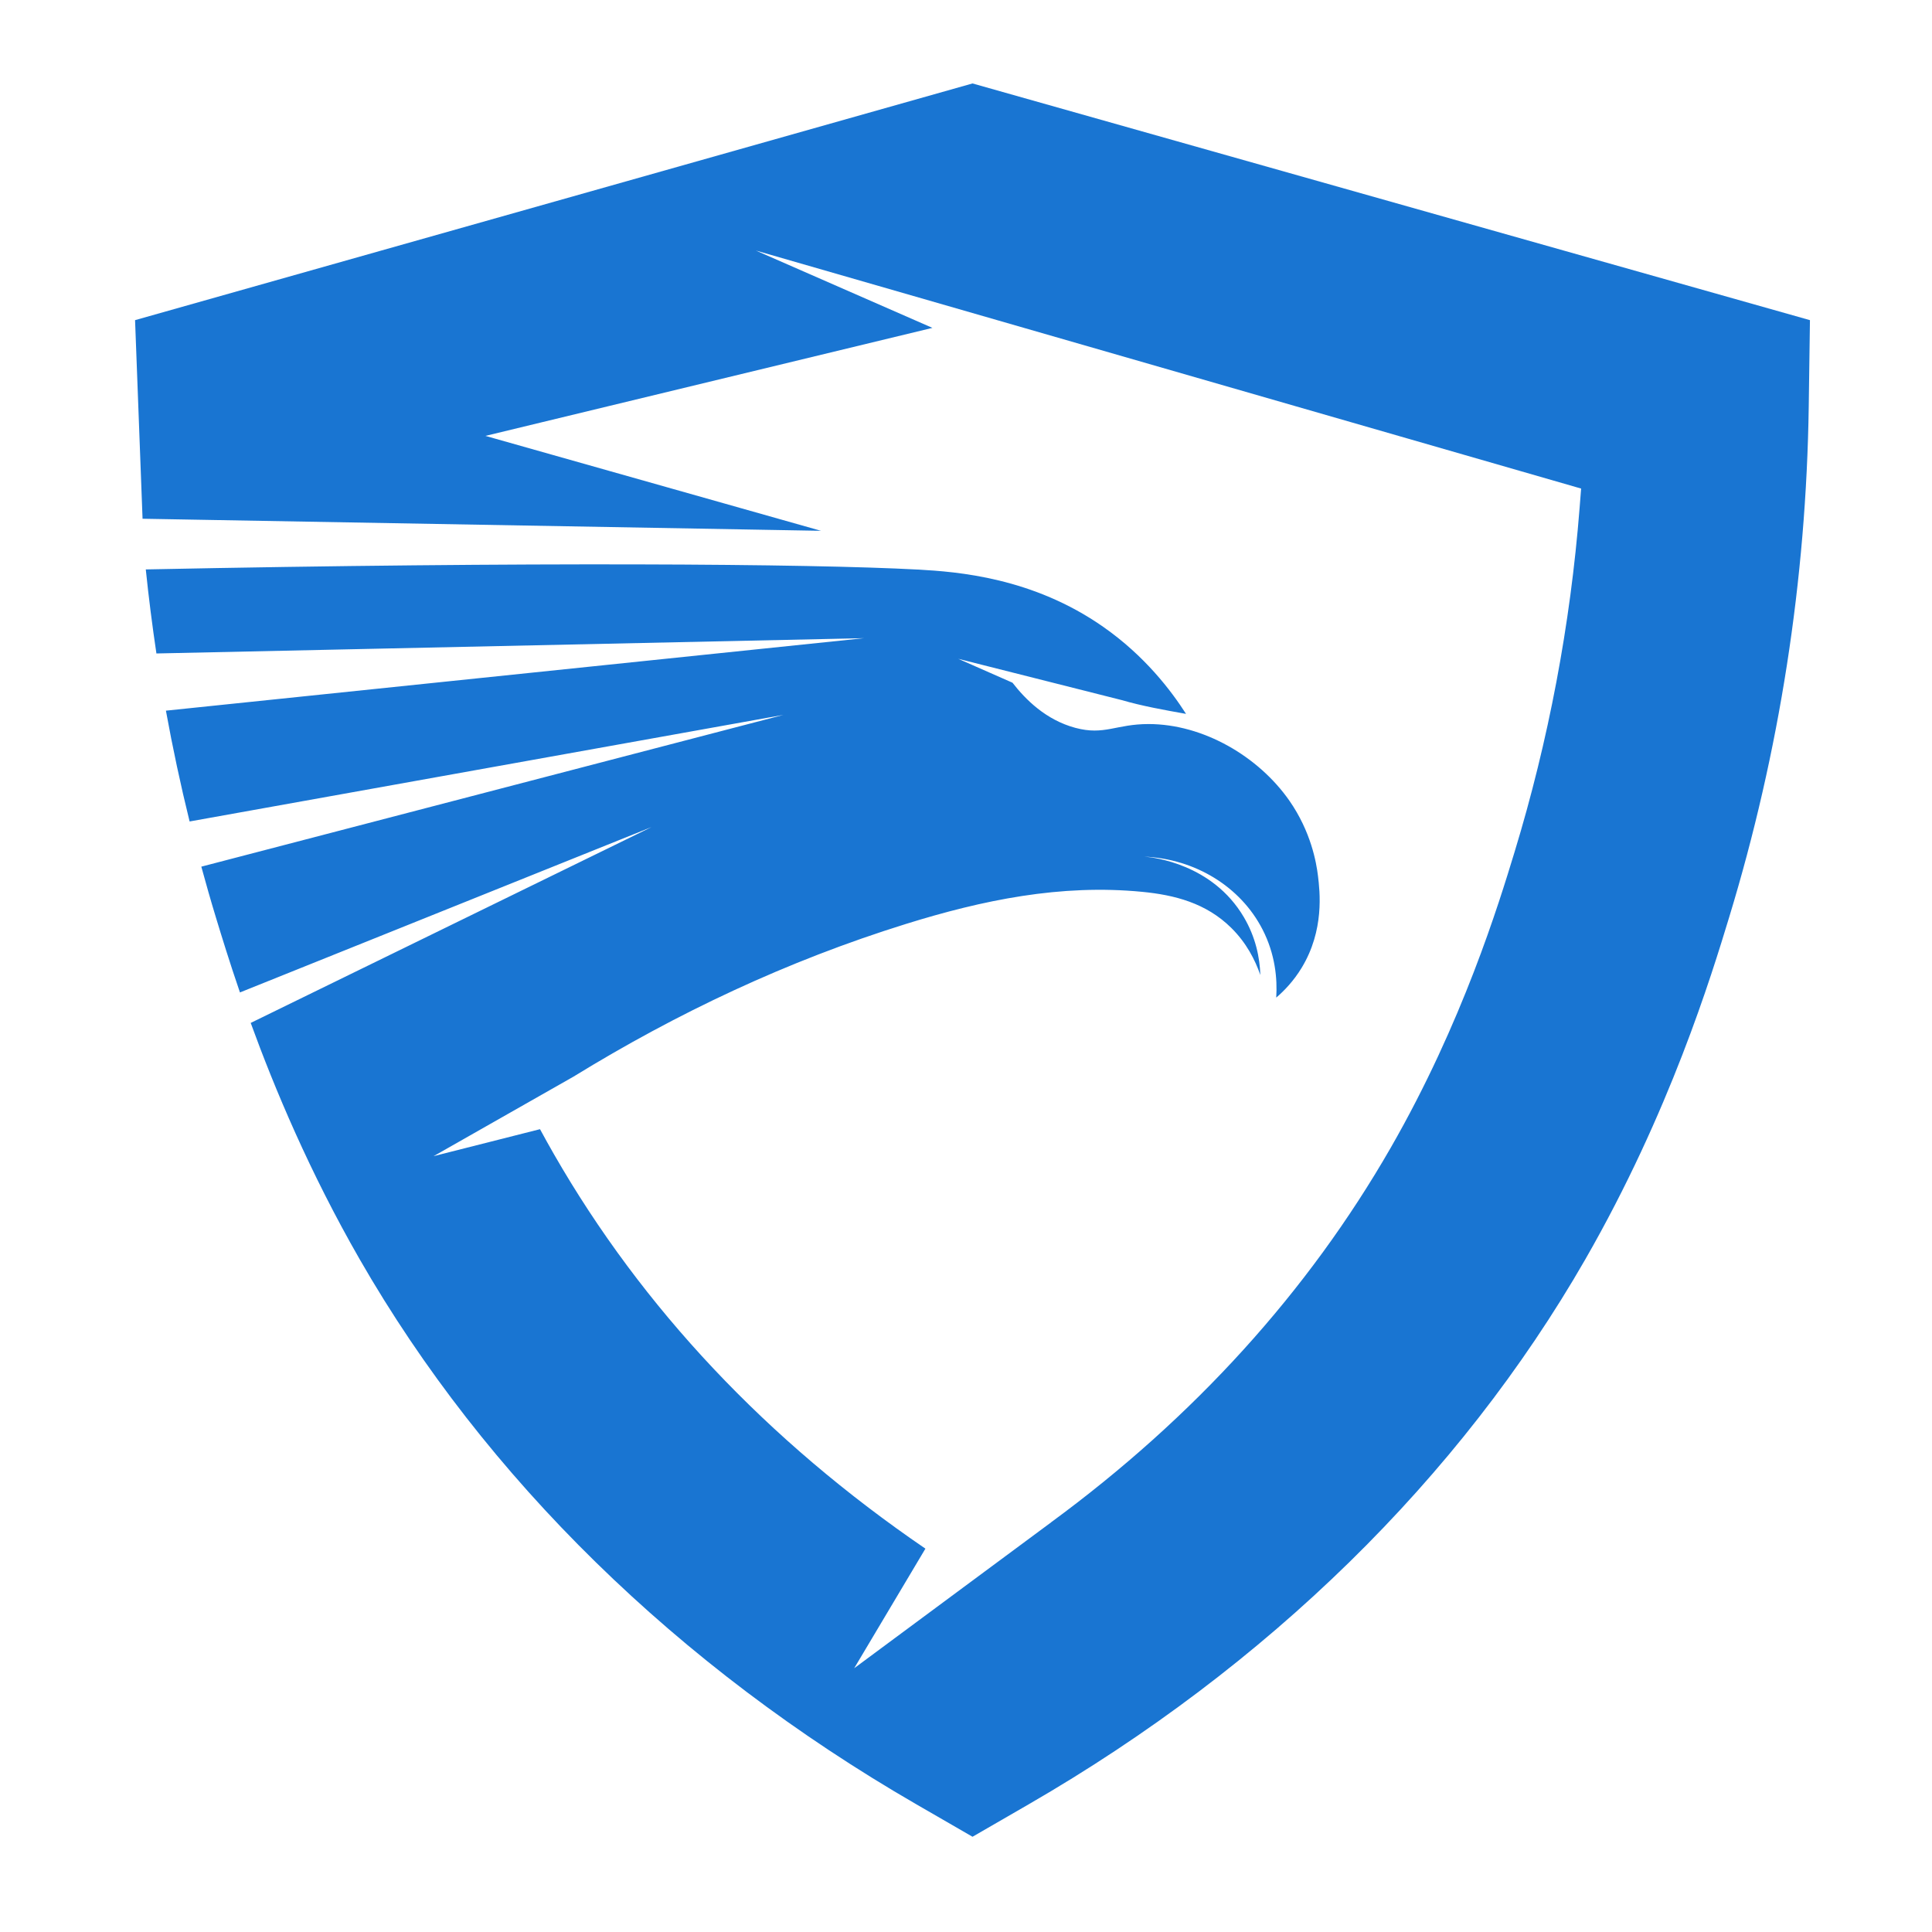 <svg viewBox="0 0 500 500" xmlns="http://www.w3.org/2000/svg">
  <g id="g8" transform="matrix(1.333,0,0,-1.333,-630.063,1668.553)">
    <g id="g10" transform="matrix(0.046,0,0,0.046,399.692,401.622)">
      <path d="M 5690.975 18128.339 L 2156.425 17129.339 L 2188.045 16291.139 L 5051.465 16240.239 L 3635.205 16640.839 C 4263.925 16792.739 4892.645 16944.739 5521.375 17096.639 L 5521.745 17096.739 L 4776.385 17423.139 L 8259.675 16418.539 L 8253.275 16337.039 C 8214.575 15844.039 8122.175 15355.239 7978.675 14884.339 C 7913.075 14668.939 7759.375 14164.439 7456.275 13636.739 C 7106.975 13028.639 6625.375 12497.839 6022.275 12055.239 L 6022.475 12055.139 L 5191.625 11439.639 L 5492.155 11944.339 C 4824.155 12400.639 4297.725 12959.039 3924.295 13609.239 C 3904.005 13644.539 3884.475 13679.739 3865.555 13714.739 L 3416.505 13600.939 L 4006.425 13936.239 L 4006.475 13936.239 C 4443.995 14205.239 4908.915 14424.939 5409.005 14580.639 C 5733.375 14681.639 6063.575 14750.039 6407.575 14716.439 C 6542.875 14703.239 6676.475 14669.739 6783.175 14564.239 C 6846.775 14501.339 6883.875 14429.039 6905.775 14365.339 C 6903.475 14438.339 6886.475 14524.339 6835.975 14609.939 C 6703.275 14834.539 6454.575 14862.039 6416.075 14865.039 C 6630.375 14855.339 6821.675 14739.139 6914.875 14557.939 C 6968.675 14453.339 6977.875 14350.039 6972.875 14270.039 C 7006.975 14299.339 7046.175 14340.039 7079.775 14395.239 C 7176.775 14554.539 7156.975 14718.239 7148.975 14784.239 C 7142.175 14840.439 7119.375 14970.439 7028.475 15101.039 C 6898.575 15287.539 6664.975 15424.639 6434.075 15424.639 C 6296.175 15424.639 6247.975 15375.739 6125.175 15408.539 C 6000.775 15441.839 5914.375 15528.439 5859.675 15599.139 C 5783.375 15632.739 5706.975 15666.439 5630.655 15700.039 C 5860.375 15642.039 6090.075 15584.039 6319.875 15525.939 C 6407.975 15500.339 6499.275 15484.139 6592.175 15467.539 C 6528.375 15566.939 6418.375 15711.739 6243.475 15834.339 C 5945.775 16043.039 5628.385 16067.639 5457.885 16076.739 C 5007.125 16101.039 3826.415 16110.239 2201.705 16077.239 C 2213.885 15958.539 2228.965 15840.339 2246.545 15722.539 C 3242.085 15744.039 4237.615 15765.539 5233.145 15787.039 C 4250.975 15685.139 3268.815 15583.139 2286.645 15481.139 C 2315.145 15324.239 2348.505 15168.239 2386.625 15013.439 C 3221.965 15163.339 4057.305 15313.239 4892.655 15463.239 C 4073.795 15249.739 3254.945 15036.239 2436.075 14822.739 C 2455.675 14751.039 2475.965 14679.539 2497.635 14608.439 C 2520.935 14531.939 2553.975 14423.539 2599.115 14291.839 L 4336.245 14989.839 L 2644.515 14163.239 C 2745.425 13885.939 2893.235 13533.439 3104.695 13165.239 C 3634.875 12242.239 4447.315 11446.839 5454.165 10865.139 L 5690.975 10728.339 L 5927.775 10865.139 C 6934.675 11446.839 7747.075 12242.239 8277.275 13165.239 C 8633.775 13785.839 8809.375 14362.239 8884.275 14608.439 C 9096.975 15306.339 9209.975 16032.239 9220.375 16766.039 L 9225.475 17129.339 L 5690.975 18128.339" fill="#1975d2" stroke="none"/>
    </g>
  </g>
</svg>
